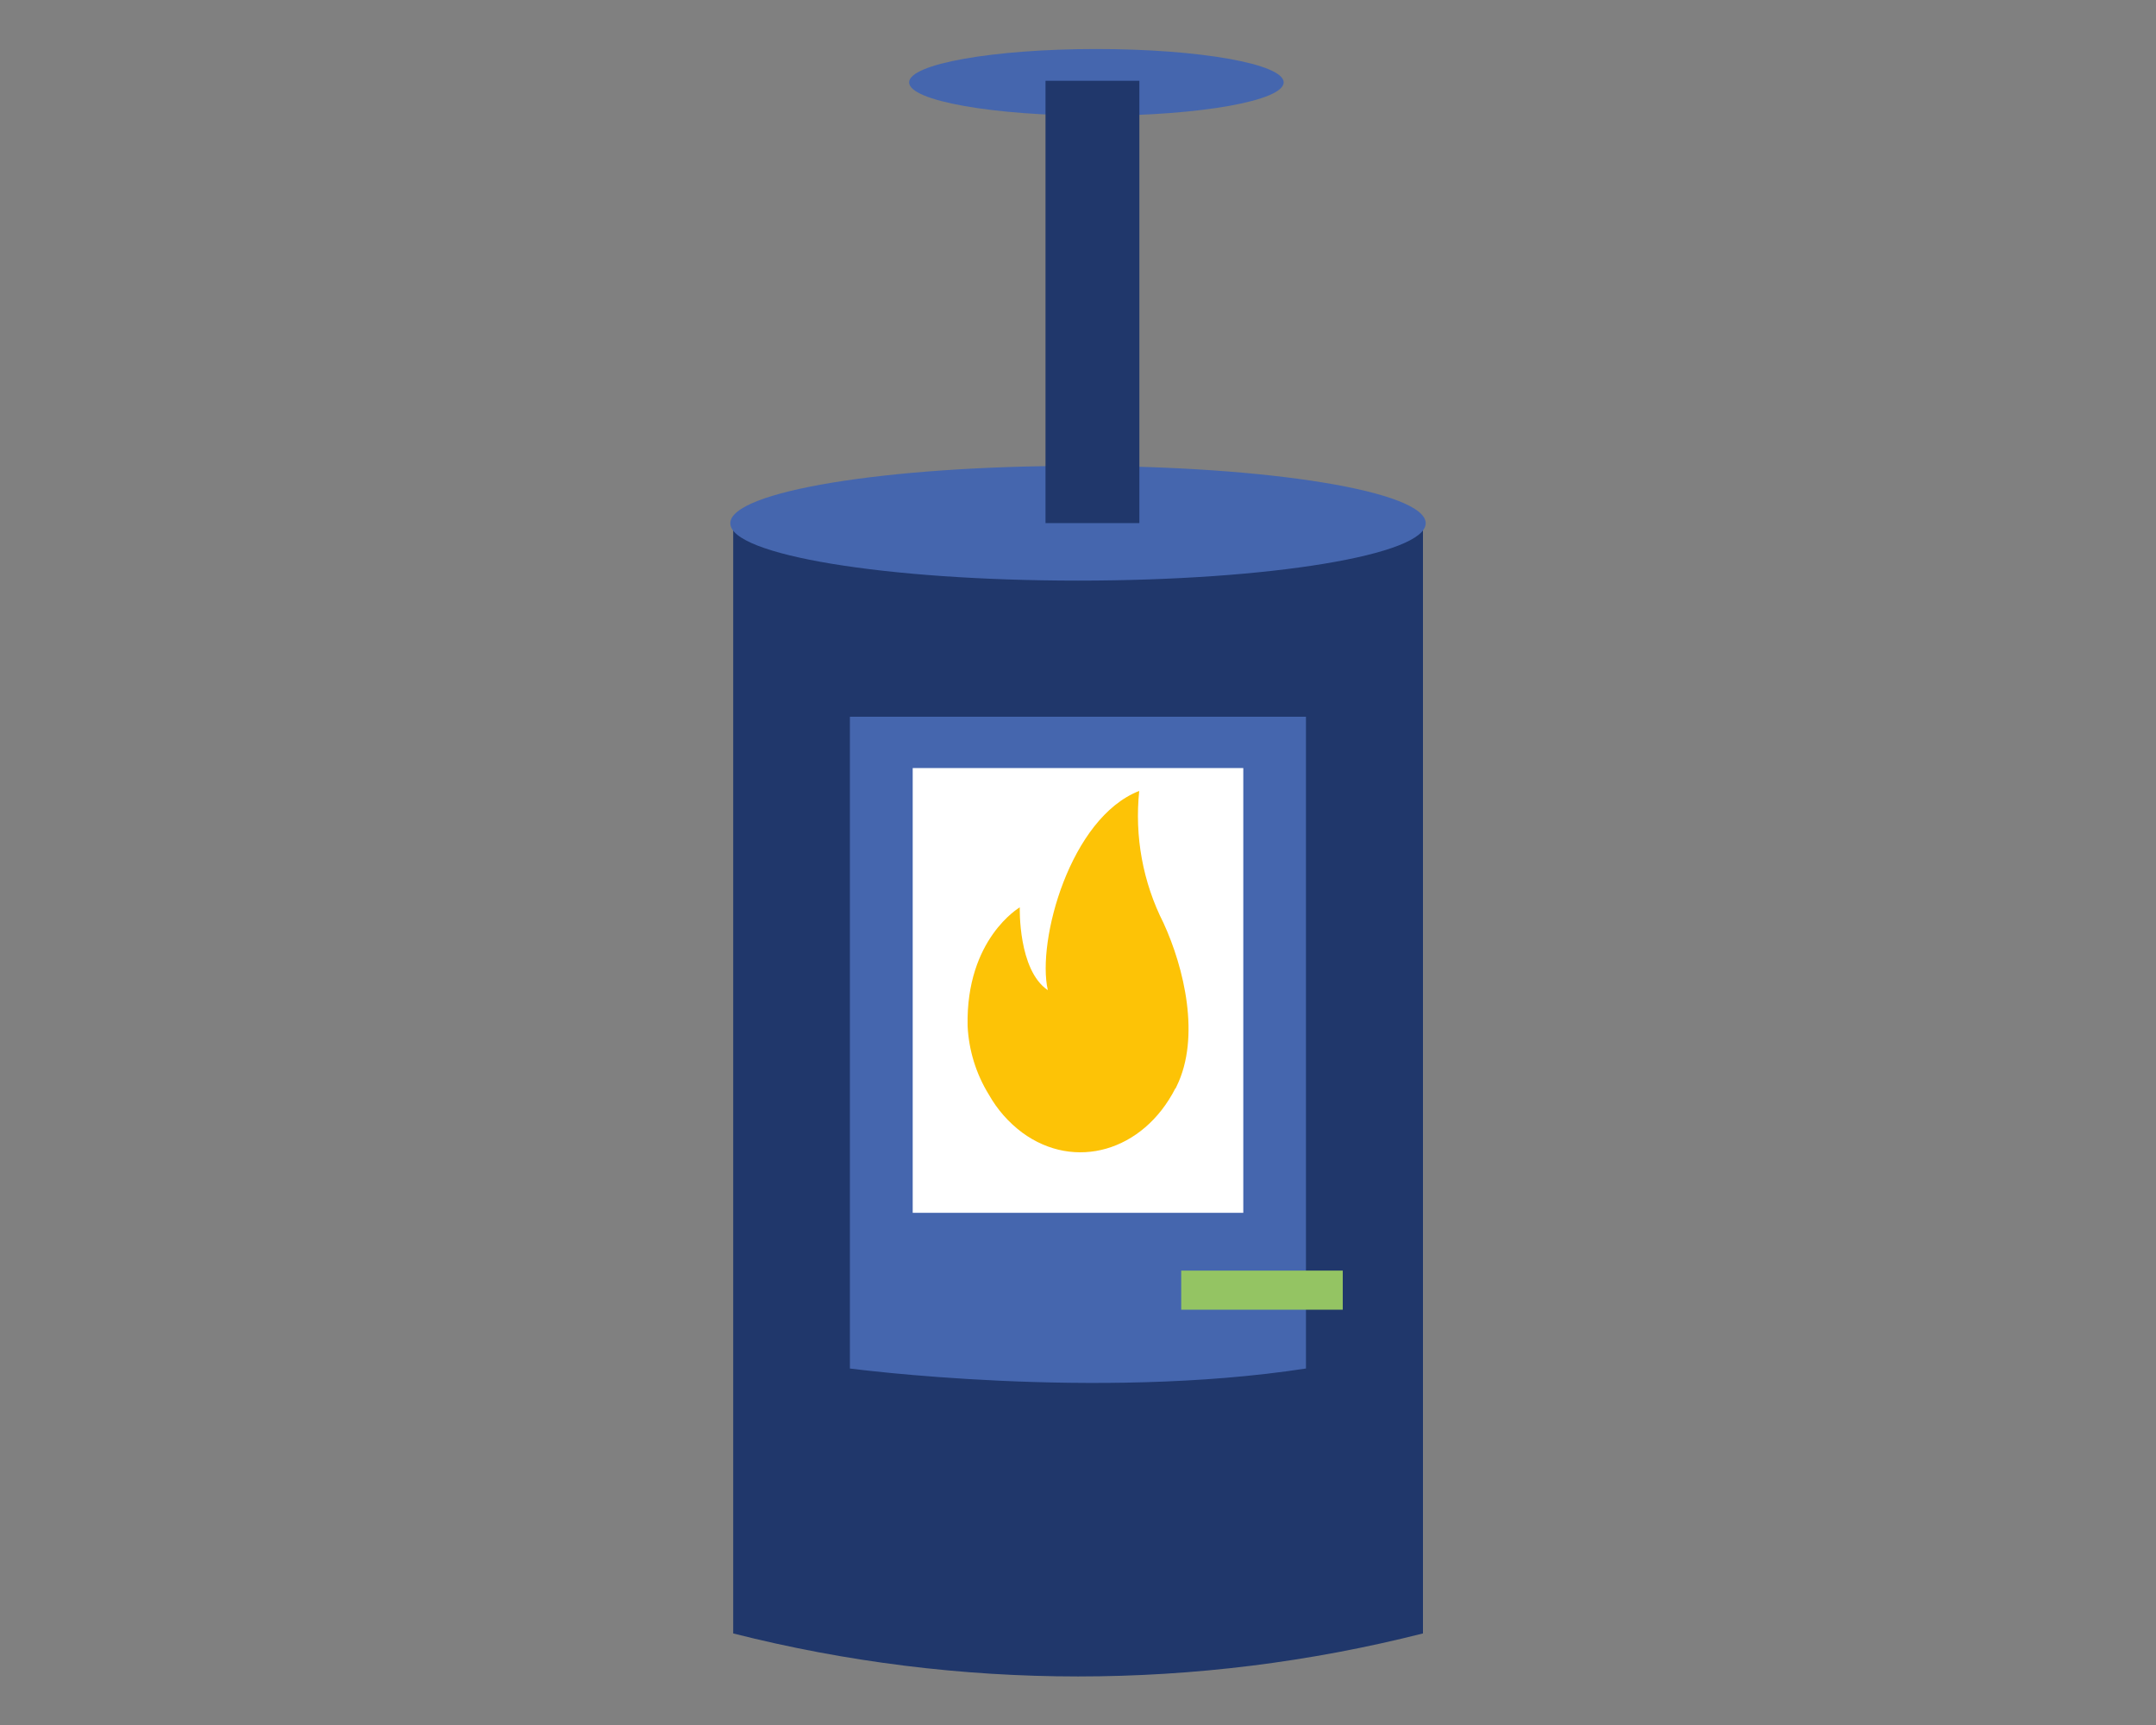 <?xml version="1.0" encoding="UTF-8"?><svg id="Calque_1" xmlns="http://www.w3.org/2000/svg" xmlns:xlink="http://www.w3.org/1999/xlink" viewBox="0 0 150 120" width="150px" height="120px"><rect x="0" y="0" width="150" height="120" fill="#808080" stroke="none"/><defs><style>.cls-1{clip-path:url(#clippath);}.cls-2{fill:none;}.cls-2,.cls-3,.cls-4,.cls-5,.cls-6,.cls-7{stroke-width:0px;}.cls-3{fill:#4566ae;}.cls-4{fill:#94c463;}.cls-5{fill:#20376b;}.cls-6{fill:#fff;}.cls-7{fill:#fdc306;}</style><clipPath id="clippath"><rect class="cls-2" x="50.81" y="3.41" width="48.39" height="113.19"/></clipPath></defs><g class="cls-1"><g id="Groupe_236"><path id="Tracé_525" class="cls-5" d="m99,113.63c-15.75,3.99-32.24,3.99-47.99,0V35.94s24.99,8.9,47.99,0v77.69Z"/><path id="Tracé_526" class="cls-3" d="m90.86,95.2c-14.67,2.26-31.73,0-31.73,0v-45.34h31.73v45.34Z"/><rect id="Rectangle_271" class="cls-6" x="63.5" y="53.43" width="23" height="30.94"/><path id="Tracé_527" class="cls-7" d="m81.77,75.72c-2.24,4.38-7,5.75-10.65,3.07-.95-.71-1.74-1.61-2.32-2.64-.89-1.44-1.4-3.09-1.48-4.78-.13-6.07,3.63-8.25,3.63-8.25,0,0-.13,4.36,1.95,5.76-.78-3.43,1.56-11.99,6.36-13.86-.33,3.16.25,6.35,1.69,9.19,1.43,3.11,2.59,7.94.91,11.36-.02.05-.05.1-.08.16"/><rect id="Rectangle_272" class="cls-4" x="82.18" y="88.39" width="11.24" height="2.72"/><path id="Tracé_528" class="cls-3" d="m89.31,5.73c0,1.28-5.83,2.32-13.03,2.32s-13.03-1.04-13.03-2.32,5.84-2.32,13.03-2.32,13.03,1.04,13.03,2.32"/><path id="Tracé_529" class="cls-3" d="m99.19,36.4c0,2.2-10.83,3.99-24.19,3.99s-24.19-1.78-24.19-3.99,10.83-3.99,24.19-3.99,24.19,1.78,24.19,3.99"/><rect id="Rectangle_273" class="cls-5" x="72.74" y="5.62" width="6.53" height="30.77"/></g></g></svg>
